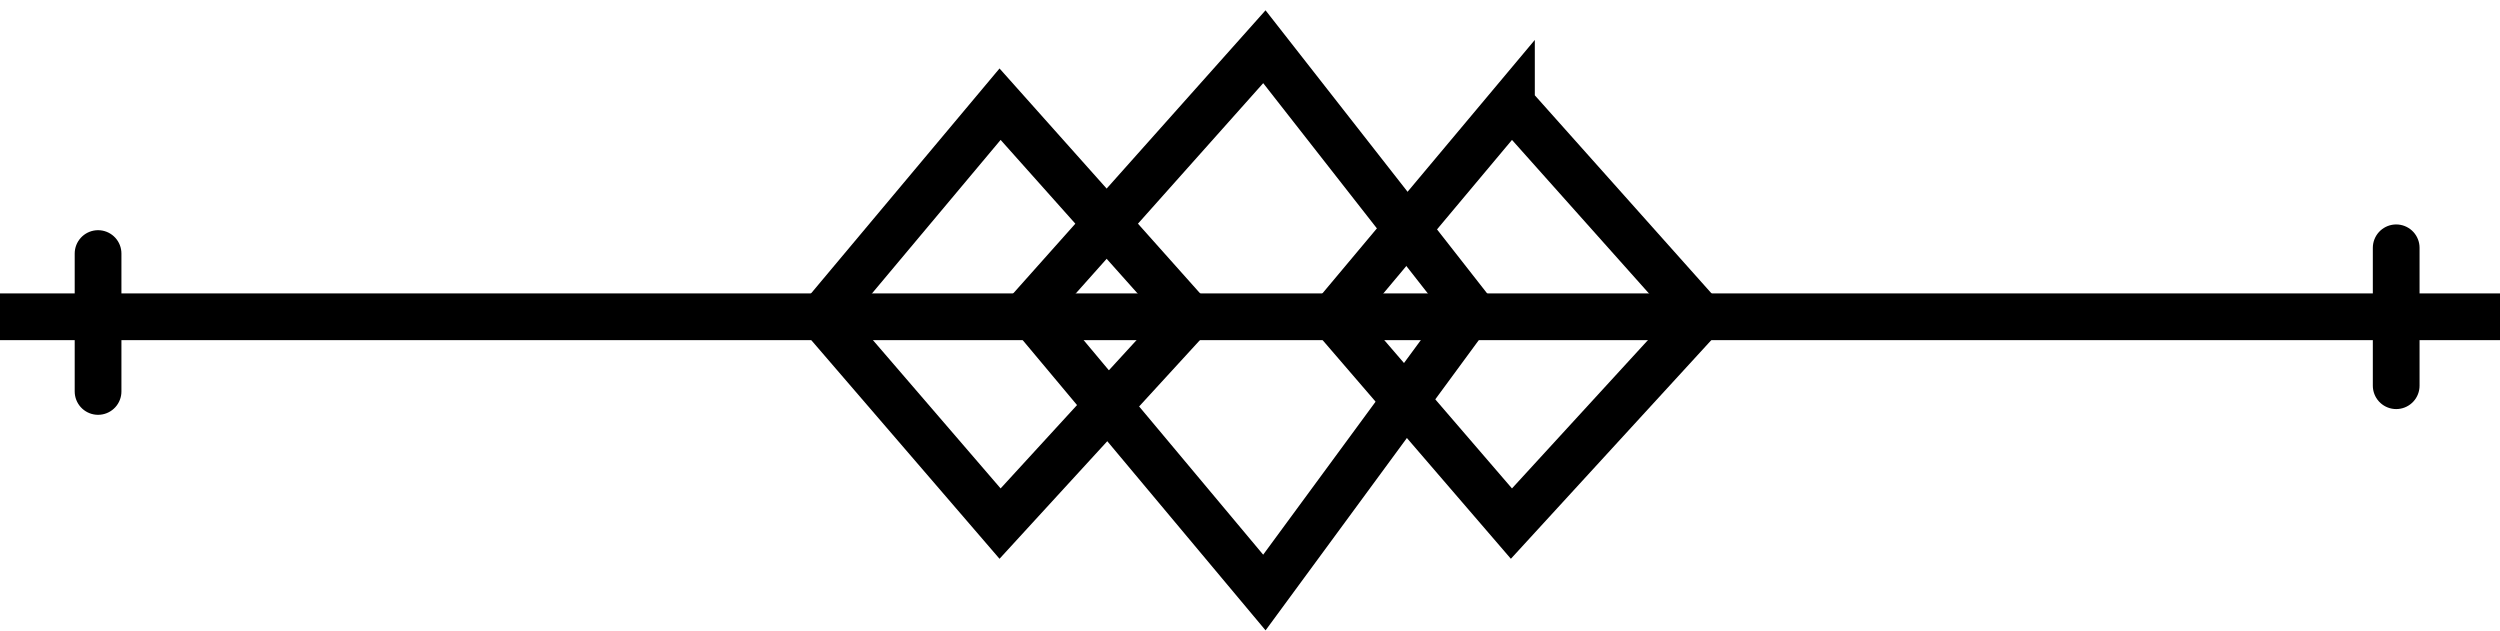 <svg xmlns="http://www.w3.org/2000/svg" width="107" height="27" fill="none"><g stroke="#124F82" stroke-width="2" clip-path="url(#a)"><path stroke-linecap="square" d="M1 13.558h105" style="stroke:#124f82;stroke:color(display-p3 .071 .31 .51);stroke-opacity:1"/><path stroke-linecap="round" d="m42.803 4.459-7.623 9.098 7.623 8.853 8.114-8.853-8.114-9.098ZM64.69 4.459l-7.624 9.098 7.623 8.853 8.115-8.853L64.69 4.46Z" style="stroke:#124f82;stroke:color(display-p3 .071 .31 .51);stroke-opacity:1"/><path stroke-linecap="round" d="M54.115 2 44.033 13.312 54.115 25.36l8.853-12.05L54.115 2ZM102.557 10.606v5.902M4.197 10.852v5.902" style="stroke:#124f82;stroke:color(display-p3 .071 .31 .51);stroke-opacity:1"/></g><defs><clipPath id="a"><path fill="#fff" d="M0 0h107v27H0z" style="fill:#fff;fill-opacity:1"/></clipPath></defs></svg>